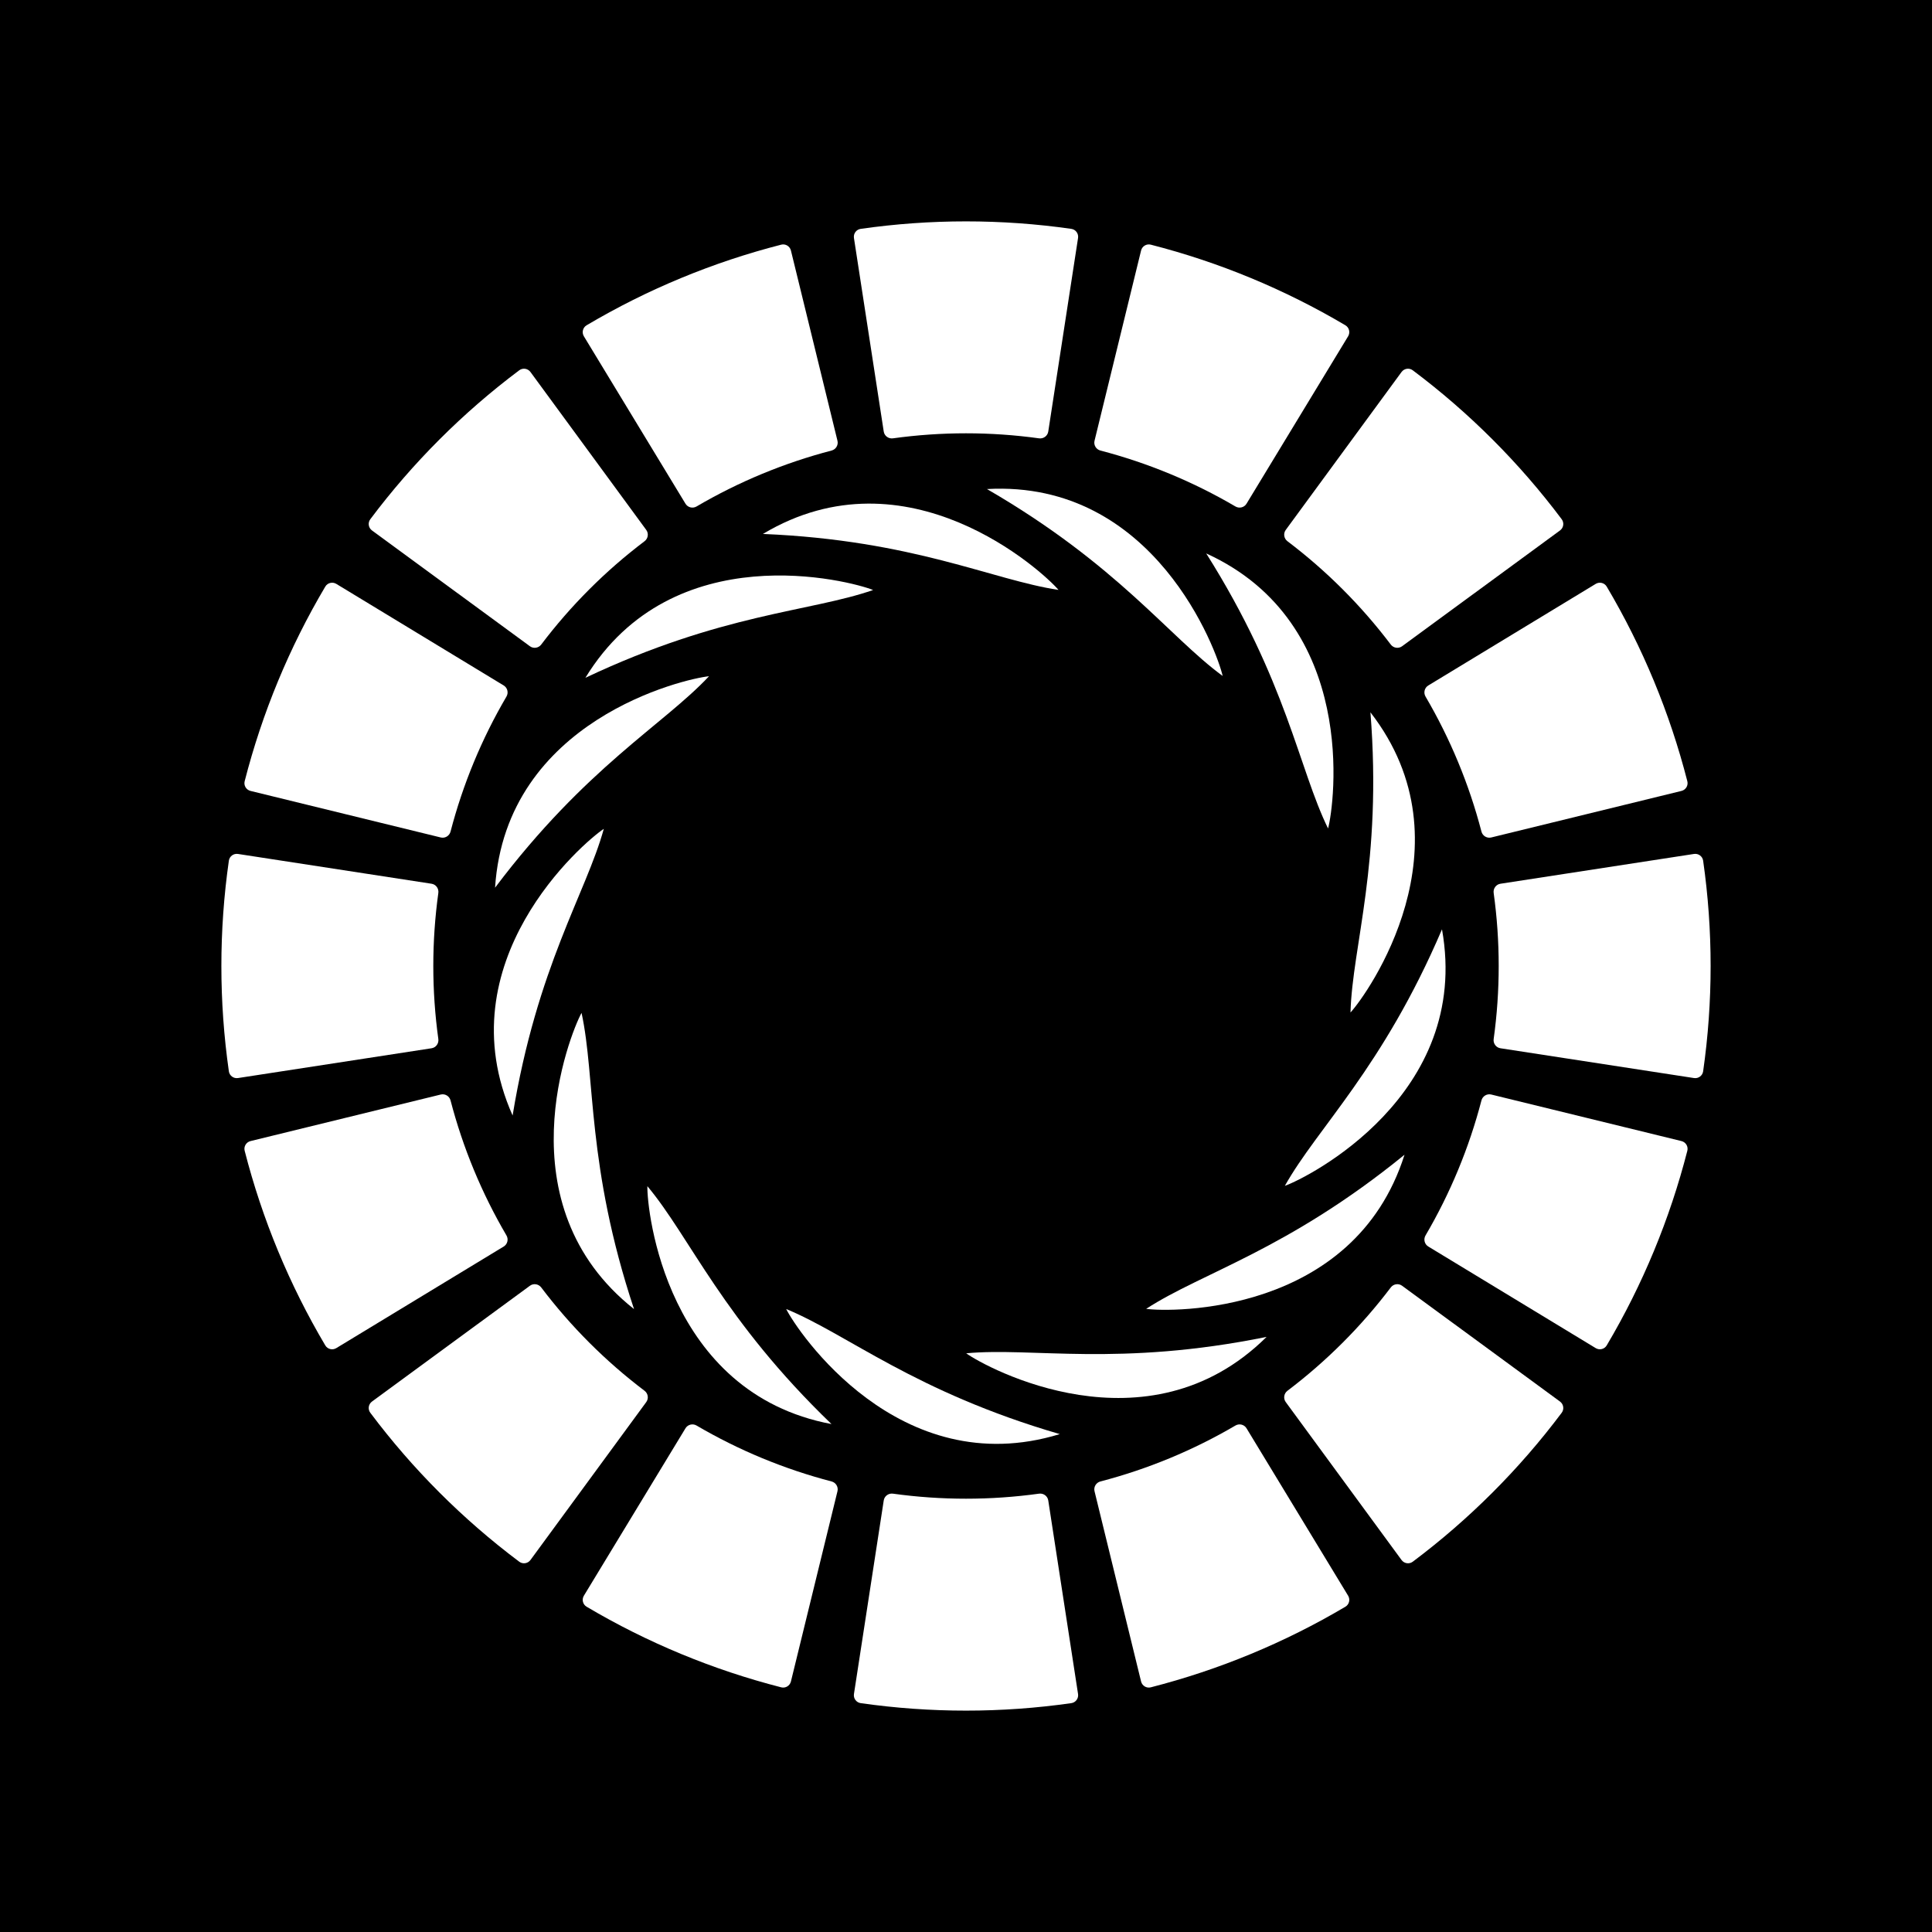 <svg width="1200" height="1200" viewBox="0 0 1200 1200" fill="none" xmlns="http://www.w3.org/2000/svg">
<rect width="1200" height="1200" fill="#1E1E1E"/>
<g clip-path="url(#clip0_42_2)">
<rect width="1200" height="1200" fill="black"/>
<path d="M1100 600C1100 876.142 876.142 1100 600 1100C323.858 1100 100 876.142 100 600C100 323.858 323.858 100 600 100C876.142 100 1100 323.858 1100 600ZM287.5 600C287.5 772.589 427.411 912.5 600 912.5C772.589 912.5 912.5 772.589 912.5 600C912.5 427.411 772.589 287.5 600 287.5C427.411 287.5 287.5 427.411 287.5 600Z" fill="black"/>
<circle cx="600" cy="600" r="313" fill="black"/>
<path d="M473.864 331.64C567.683 335.548 616.53 360.282 657.446 366.403C647.66 354.848 563.563 277.969 473.864 331.64Z" fill="white"/>
<path d="M363.599 420.997C448.488 380.857 503.234 380.058 542.308 366.463C528.273 360.78 418.081 331.789 363.599 420.997Z" fill="white"/>
<path d="M307.49 551.361C364.002 476.37 412.106 450.221 440.387 420.024C425.318 421.514 314.275 447.053 307.49 551.361Z" fill="white"/>
<path d="M318.392 692.869C333.58 600.205 364.022 554.696 375.031 514.815C362.38 523.137 275.925 597.355 318.392 692.869Z" fill="white"/>
<path d="M393.807 813.101C364.192 723.993 369.998 669.549 361.212 629.121C353.878 642.369 311.817 748.263 393.807 813.101Z" fill="white"/>
<path d="M516.458 884.514C448.825 819.375 428.665 768.47 402.097 736.756C401.76 751.894 413.728 865.206 516.458 884.514Z" fill="white"/>
<path d="M658.247 890.749C568.09 864.502 526.582 828.797 488.319 813.061C495.056 826.623 558.312 921.393 658.247 890.749Z" fill="white"/>
<path d="M786.693 830.376C694.665 849.034 641.319 836.708 600.126 840.557C612.393 849.434 712.445 903.953 786.693 830.376Z" fill="white"/>
<path d="M872.37 717.227C799.554 776.516 746.59 790.393 711.904 812.944C726.891 815.104 840.82 816.881 872.37 717.227Z" fill="white"/>
<path d="M895.65 577.223C858.727 663.56 818.279 700.461 798.046 736.548C812.321 731.495 914.025 680.124 895.65 577.223Z" fill="white"/>
<path d="M851.2 442.437C858.629 536.043 839.963 587.515 838.818 628.871C849.11 617.763 915.291 525.012 851.2 442.437Z" fill="white"/>
<path d="M749.203 343.746C799.282 423.178 806.674 477.428 824.88 514.579C828.831 499.962 844.327 387.078 749.203 343.746Z" fill="white"/>
<path d="M613.026 303.76C694.282 350.821 726.039 395.422 759.424 419.857C756.129 405.078 717.391 297.923 613.026 303.76Z" fill="white"/>
<path d="M530.404 147.825C529.984 145.095 531.855 142.539 534.589 142.149C577.976 135.95 622.024 135.95 665.411 142.149C668.145 142.539 670.017 145.095 669.597 147.825L651.093 268.042C650.673 270.771 648.121 272.639 645.385 272.26C615.272 268.09 584.728 268.09 554.615 272.26C551.88 272.639 549.327 270.771 548.907 268.042L530.404 147.825Z" fill="white"/>
<path d="M362.661 208.878C361.229 206.517 361.98 203.439 364.356 202.032C402.068 179.702 442.764 162.846 485.22 151.969C487.895 151.284 490.602 152.929 491.259 155.611L520.169 273.758C520.826 276.44 519.182 279.143 516.51 279.84C487.093 287.511 458.874 299.2 432.649 314.576C430.267 315.973 427.194 315.224 425.761 312.863L362.661 208.878Z" fill="white"/>
<path d="M231.052 329.476C228.825 327.843 228.341 324.712 229.998 322.503C256.294 287.441 287.441 256.294 322.503 229.998C324.712 228.341 327.843 228.825 329.476 231.052L401.398 329.142C403.031 331.368 402.547 334.494 400.345 336.161C376.103 354.505 354.505 376.103 336.161 400.345C334.494 402.547 331.369 403.031 329.142 401.398L231.052 329.476Z" fill="white"/>
<path d="M155.611 491.259C152.929 490.602 151.284 487.895 151.969 485.22C162.846 442.763 179.702 402.068 202.033 364.356C203.439 361.98 206.517 361.229 208.878 362.661L312.863 425.761C315.224 427.194 315.973 430.267 314.576 432.649C299.2 458.874 287.511 487.093 279.84 516.51C279.143 519.182 276.44 520.825 273.758 520.169L155.611 491.259Z" fill="white"/>
<path d="M147.825 669.596C145.095 670.016 142.539 668.145 142.149 665.411C135.95 622.024 135.95 577.976 142.149 534.589C142.539 531.855 145.095 529.983 147.825 530.403L268.042 548.907C270.771 549.327 272.639 551.879 272.26 554.615C268.09 584.728 268.09 615.272 272.26 645.385C272.639 648.12 270.771 650.673 268.042 651.093L147.825 669.596Z" fill="white"/>
<path d="M208.878 837.339C206.517 838.771 203.439 838.02 202.032 835.644C179.702 797.932 162.846 757.236 151.969 714.78C151.284 712.105 152.929 709.398 155.611 708.741L273.758 679.831C276.44 679.175 279.143 680.818 279.84 683.49C287.511 712.907 299.2 741.126 314.576 767.351C315.973 769.733 315.224 772.806 312.863 774.239L208.878 837.339Z" fill="white"/>
<path d="M329.476 968.948C327.843 971.175 324.712 971.659 322.503 970.002C287.441 943.706 256.294 912.559 229.998 877.497C228.341 875.288 228.825 872.157 231.052 870.524L329.142 798.602C331.369 796.969 334.494 797.453 336.161 799.655C354.505 823.897 376.103 845.495 400.345 863.839C402.547 865.506 403.031 868.631 401.398 870.858L329.476 968.948Z" fill="white"/>
<path d="M491.259 1044.39C490.602 1047.07 487.895 1048.72 485.22 1048.03C442.763 1037.15 402.068 1020.3 364.356 997.967C361.98 996.56 361.229 993.483 362.661 991.122L425.761 887.137C427.194 884.776 430.267 884.027 432.649 885.424C458.874 900.8 487.093 912.489 516.51 920.16C519.182 920.857 520.825 923.56 520.169 926.242L491.259 1044.39Z" fill="white"/>
<path d="M669.596 1052.18C670.016 1054.9 668.145 1057.46 665.411 1057.85C622.024 1064.05 577.976 1064.05 534.589 1057.85C531.855 1057.46 529.983 1054.9 530.403 1052.18L548.907 931.958C549.327 929.229 551.879 927.361 554.615 927.74C584.728 931.91 615.272 931.91 645.385 927.74C648.12 927.361 650.673 929.229 651.093 931.958L669.596 1052.18Z" fill="white"/>
<path d="M837.339 991.122C838.771 993.483 838.02 996.56 835.644 997.967C797.932 1020.3 757.236 1037.15 714.78 1048.03C712.105 1048.72 709.397 1047.07 708.741 1044.39L679.831 926.242C679.174 923.56 680.818 920.857 683.49 920.16C712.907 912.489 741.126 900.8 767.351 885.424C769.733 884.027 772.806 884.776 774.239 887.137L837.339 991.122Z" fill="white"/>
<path d="M968.948 870.524C971.175 872.157 971.659 875.288 970.002 877.497C943.706 912.559 912.559 943.706 877.497 970.002C875.288 971.659 872.157 971.175 870.524 968.948L798.601 870.858C796.969 868.631 797.453 865.506 799.655 863.839C823.896 845.495 845.495 823.897 863.839 799.655C865.505 797.453 868.631 796.969 870.858 798.602L968.948 870.524Z" fill="white"/>
<path d="M1044.39 708.741C1047.07 709.398 1048.72 712.105 1048.03 714.78C1037.15 757.237 1020.3 797.932 997.967 835.644C996.56 838.02 993.483 838.771 991.122 837.339L887.137 774.239C884.776 772.806 884.027 769.733 885.424 767.351C900.8 741.126 912.489 712.907 920.16 683.49C920.857 680.818 923.56 679.175 926.242 679.831L1044.39 708.741Z" fill="white"/>
<path d="M1052.18 530.404C1054.9 529.984 1057.46 531.855 1057.85 534.589C1064.05 577.976 1064.05 622.024 1057.85 665.411C1057.46 668.145 1054.9 670.017 1052.18 669.597L931.958 651.093C929.229 650.673 927.361 648.121 927.74 645.385C931.91 615.272 931.91 584.728 927.74 554.615C927.361 551.88 929.229 549.327 931.958 548.907L1052.18 530.404Z" fill="white"/>
<path d="M991.122 362.661C993.483 361.229 996.56 361.98 997.967 364.356C1020.3 402.069 1037.15 442.764 1048.03 485.22C1048.72 487.895 1047.07 490.603 1044.39 491.259L926.242 520.169C923.56 520.826 920.857 519.182 920.16 516.51C912.489 487.093 900.8 458.874 885.424 432.649C884.027 430.267 884.776 427.194 887.137 425.761L991.122 362.661Z" fill="white"/>
<path d="M870.524 231.052C872.157 228.825 875.288 228.341 877.497 229.998C912.559 256.294 943.706 287.441 970.002 322.503C971.659 324.713 971.175 327.843 968.948 329.476L870.858 401.399C868.631 403.032 865.505 402.547 863.839 400.345C845.495 376.104 823.897 354.506 799.655 336.161C797.453 334.495 796.969 331.369 798.601 329.142L870.524 231.052Z" fill="white"/>
<path d="M708.741 155.611C709.398 152.929 712.105 151.284 714.78 151.969C757.236 162.846 797.932 179.703 835.644 202.033C838.02 203.44 838.771 206.517 837.339 208.878L774.239 312.863C772.806 315.224 769.733 315.973 767.351 314.576C741.126 299.2 712.907 287.511 683.49 279.84C680.818 279.143 679.175 276.441 679.831 273.758L708.741 155.611Z" fill="white"/>
</g>
<defs>
<clipPath id="clip0_42_2">
<rect width="1200" height="1200" fill="white"/>
</clipPath>
</defs>
</svg>
